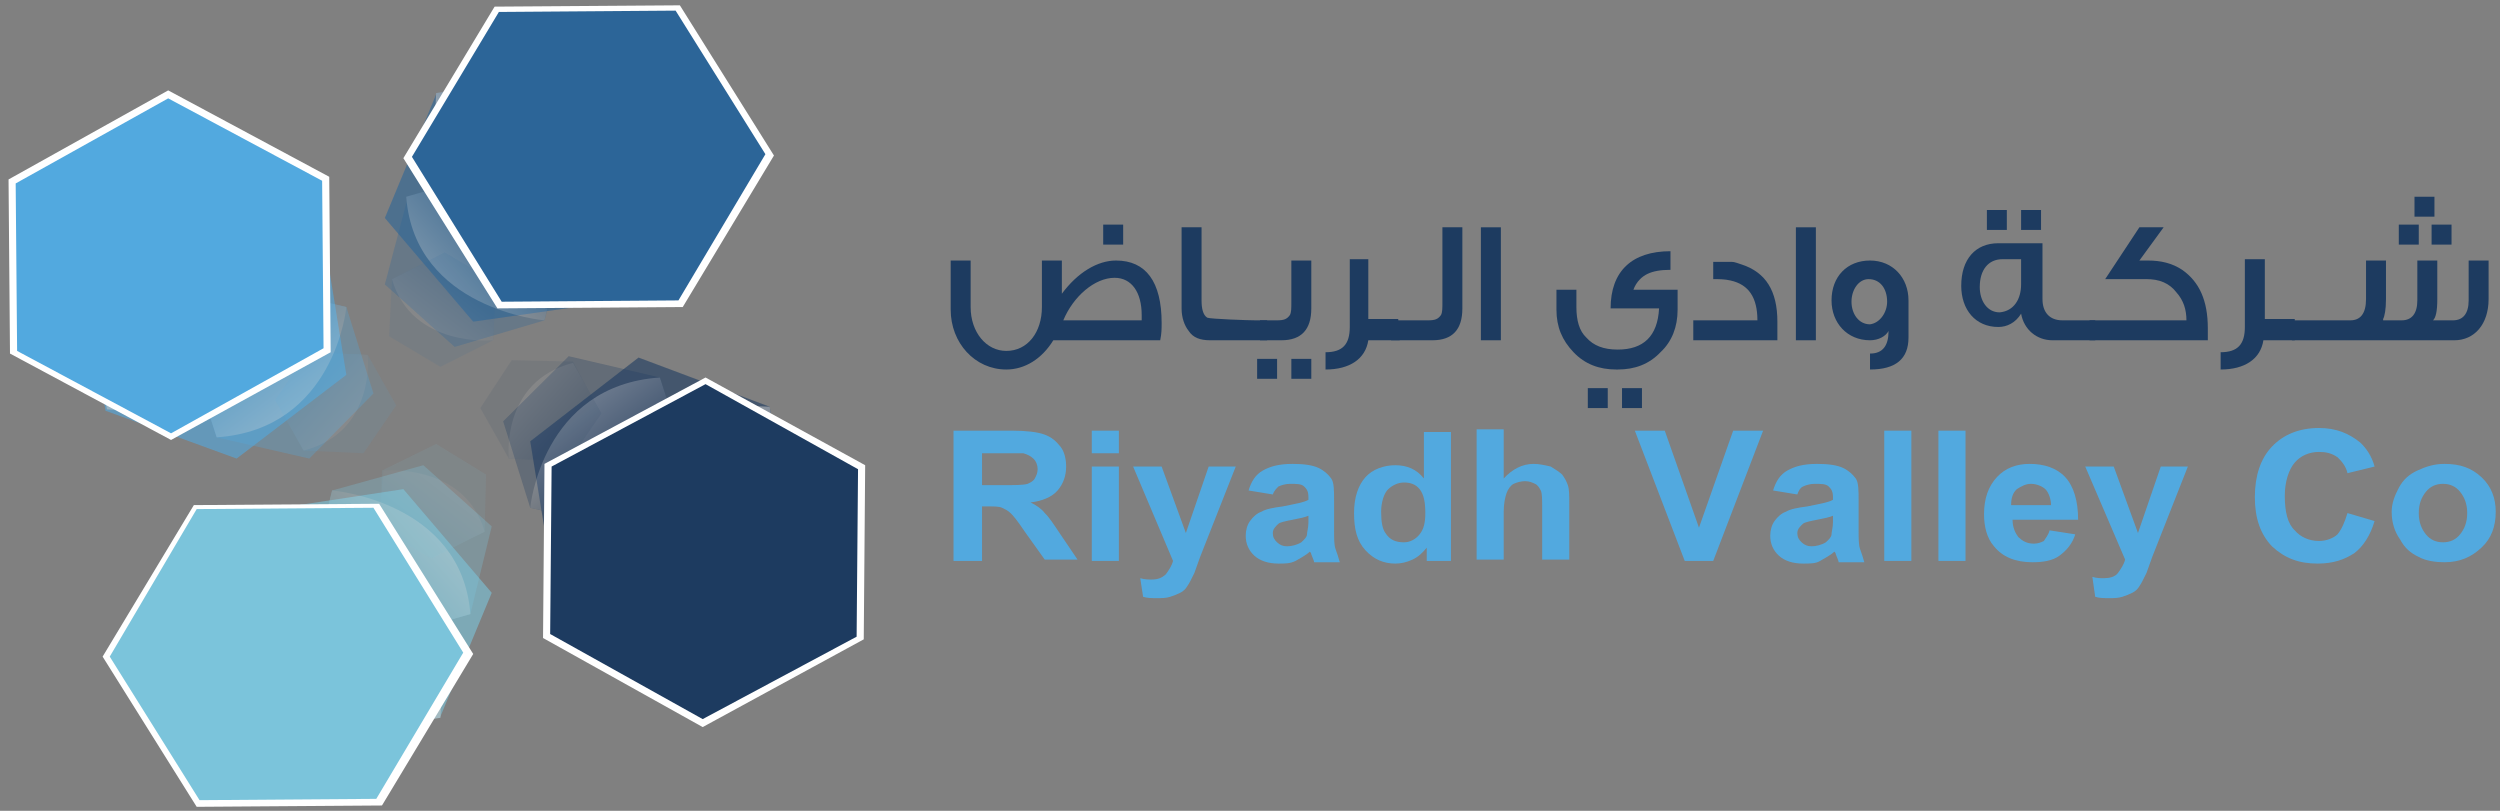 <svg width="148" height="48" viewBox="0 0 148 48" fill="none" xmlns="http://www.w3.org/2000/svg">
<rect x="0" y="0" width="148" height="48" fill="#808080" stroke="none"/>
<g clip-path="url(#clip0_115_17112)">
<path d="M68.684 20.144H62.356C61.681 21.246 60.668 21.875 59.572 21.875C57.715 21.875 56.281 20.302 56.281 18.334V15.423H57.462V18.177C57.462 19.672 58.39 20.774 59.572 20.774C60.837 20.774 61.681 19.672 61.681 18.177V15.423H62.862V17.39C63.791 16.131 64.972 15.423 66.069 15.423C67.841 15.423 68.769 16.682 68.769 19.121C68.769 19.436 68.769 19.751 68.684 20.144ZM67.588 18.964V18.649C67.588 17.311 66.997 16.446 65.984 16.446C64.803 16.446 63.537 17.547 62.947 18.964H67.588ZM66.491 14.479H65.309V13.298H66.491V14.479Z" fill="#1D3B60"/>
<path d="M74.928 20.144H71.638C71.047 20.144 70.625 19.987 70.372 19.593C70.119 19.279 69.95 18.806 69.95 18.256V13.456H71.132V17.784C71.132 18.256 71.216 18.649 71.469 18.806C71.638 18.885 73.916 18.964 74.338 18.964H75.013V20.144H74.928Z" fill="#1D3B60"/>
<path d="M75.604 22.426H74.422V21.246H75.604V22.426ZM77.629 18.256C77.629 19.515 77.038 20.144 75.857 20.144H74.591V18.964H75.604C76.026 18.964 76.194 18.885 76.363 18.649C76.448 18.492 76.448 18.256 76.448 17.862V15.423H77.629V18.256ZM77.629 22.426H76.448V21.246H77.629V22.426Z" fill="#1D3B60"/>
<path d="M82.86 20.144H81.004C80.835 21.246 79.907 21.875 78.472 21.875V20.852C79.485 20.852 79.907 20.38 79.907 19.357V15.344H81.004V18.885H82.775L82.86 20.144Z" fill="#1D3B60"/>
<path d="M86.572 18.256C86.572 19.515 85.982 20.144 84.8 20.144H82.353V18.964H84.547C84.969 18.964 85.138 18.885 85.307 18.649C85.391 18.492 85.391 18.256 85.391 17.862V13.456H86.572V18.256Z" fill="#1D3B60"/>
<path d="M88.851 20.144H87.669V13.456H88.851V20.144Z" fill="#1D3B60"/>
<path d="M99.314 18.334C99.314 19.357 98.976 20.223 98.301 20.852C97.626 21.561 96.782 21.875 95.77 21.875H95.686C94.673 21.875 93.829 21.561 93.154 20.852C92.479 20.144 92.142 19.357 92.142 18.334V17.154H93.323V18.177C93.323 18.964 93.492 19.593 93.914 19.987C94.335 20.459 94.926 20.695 95.77 20.695C97.289 20.695 98.132 19.908 98.217 18.256H95.348C95.348 16.052 96.614 14.872 98.892 14.872V15.974C98.301 15.974 97.879 16.052 97.542 16.21C97.204 16.367 96.867 16.682 96.698 17.154H99.314V18.334ZM95.179 24.157H93.998V22.977H95.179V24.157ZM97.204 24.157H96.023V22.977H97.204V24.157Z" fill="#1D3B60"/>
<path d="M105.221 20.144H100.242V18.964H104.039C104.039 17.626 103.533 16.839 102.436 16.603C102.099 16.524 101.761 16.524 101.423 16.524V15.502C102.014 15.502 102.352 15.502 102.52 15.502C102.689 15.502 102.858 15.58 103.111 15.659C104.545 16.131 105.221 17.233 105.221 19.043V20.144Z" fill="#1D3B60"/>
<path d="M107.499 20.144H106.317V13.456H107.499V20.144Z" fill="#1D3B60"/>
<path d="M112.983 19.987C112.983 21.246 112.224 21.875 110.705 21.875V20.931C111.464 20.931 111.802 20.459 111.802 19.593C111.633 19.908 111.211 20.144 110.705 20.144C109.355 20.144 108.427 19.121 108.427 17.784C108.427 16.367 109.355 15.423 110.705 15.423C112.055 15.423 112.983 16.446 112.983 17.784V19.987ZM111.718 17.862C111.718 17.075 111.296 16.525 110.621 16.525C110.03 16.525 109.608 17.154 109.608 17.862C109.608 18.57 110.03 19.2 110.705 19.2C111.296 19.121 111.718 18.492 111.718 17.862Z" fill="#1D3B60"/>
<path d="M123.952 20.144H121.505C120.577 20.144 119.818 19.515 119.649 18.57C119.311 19.121 118.805 19.357 118.299 19.357C116.949 19.357 116.105 18.334 116.105 16.918C116.105 15.344 116.949 14.4 118.299 14.4H120.915V17.705C120.915 18.492 121.336 18.964 122.096 18.964H124.037V20.144H123.952ZM119.649 16.839V15.344H118.552C117.708 15.344 117.202 15.974 117.202 16.997C117.202 17.784 117.624 18.492 118.383 18.492C119.227 18.413 119.649 17.705 119.649 16.839ZM118.805 13.613H117.624V12.433H118.805V13.613ZM120.83 13.613H119.649V12.433H120.83V13.613Z" fill="#1D3B60"/>
<path d="M130.703 19.436V20.144H123.699V18.964H129.437C129.437 18.334 129.268 17.784 128.846 17.311C128.424 16.761 127.834 16.524 127.074 16.524H124.627L126.652 13.456H128.087L126.652 15.423H127.159C127.918 15.423 128.593 15.58 129.184 15.974C130.196 16.682 130.703 17.784 130.703 19.436Z" fill="#1D3B60"/>
<path d="M135.85 20.144H133.993C133.825 21.246 132.896 21.875 131.462 21.875V20.852C132.474 20.852 132.896 20.38 132.896 19.357V15.344H134.078V18.885H135.85V20.144Z" fill="#1D3B60"/>
<path d="M135.512 18.964H139.14C139.731 18.964 140.069 18.57 140.069 17.705V15.423H141.25V17.705C141.25 18.334 141.166 18.728 141.081 18.885V18.964H142.178C142.769 18.964 143.106 18.57 143.106 17.784V15.423H144.288V17.705C144.288 18.413 144.203 18.806 144.034 18.964H145.216C145.806 18.964 146.144 18.57 146.144 17.784V15.423H147.325V17.705C147.325 19.2 146.481 20.144 145.3 20.144H135.681V18.964H135.512ZM142.009 14.479V13.298H143.191V14.479H142.009ZM142.938 12.826V11.646H144.119V12.826H142.938ZM143.95 14.479V13.298H145.131V14.479H143.95Z" fill="#1D3B60"/>
<g opacity="0.6">
<path d="M19.238 14.4L20.504 22.19L14.007 27.148L6.244 24.315L4.979 16.524L11.476 11.567L19.238 14.4Z" fill="#52A9DF"/>
<path d="M19.238 14.4C19.238 14.4 16.791 24.866 6.329 24.236C5.569 19.987 4.979 16.524 4.979 16.524L11.476 11.567L19.238 14.4Z" fill="url(#paint0_linear_115_17112)"/>
<path d="M32.655 33.915L31.389 26.125L37.802 21.167L45.565 24.079L46.915 31.79L40.418 36.748L32.655 33.915Z" fill="#1D3B60"/>
<path d="M32.655 33.915C32.655 33.915 35.102 23.449 45.565 24.079C46.324 28.407 46.83 31.869 46.83 31.869L40.333 36.826L32.655 33.915Z" fill="url(#paint1_linear_115_17112)"/>
<path d="M36.283 17.862L28.014 19.043L22.782 12.905L25.82 5.587L34.089 4.328L39.236 10.466L36.283 17.862Z" fill="#2C6598"/>
<path d="M36.283 17.784C36.283 17.784 25.145 15.423 25.82 5.508C30.377 4.8 34.005 4.249 34.005 4.249L39.236 10.387L36.283 17.784Z" fill="url(#paint2_linear_115_17112)"/>
<path d="M15.61 30.216L23.879 28.957L29.111 35.095L26.073 42.413L17.888 43.672L12.657 37.534L15.61 30.216Z" fill="#7BC4DB"/>
<path d="M15.61 30.216C15.61 30.216 26.748 32.577 26.073 42.492C21.517 43.2 17.888 43.751 17.888 43.751L12.657 37.535L15.61 30.216Z" fill="url(#paint3_linear_115_17112)"/>
</g>
<g opacity="0.3">
<path d="M20.504 18.177L22.108 23.292L18.311 27.148L12.826 25.889L11.223 20.774L15.104 16.918L20.504 18.177Z" fill="#52A9DF"/>
<path d="M20.504 18.177C20.504 18.177 19.829 25.416 12.826 25.889C11.898 23.056 11.223 20.774 11.223 20.774L15.104 16.918L20.504 18.177Z" fill="url(#paint4_linear_115_17112)"/>
<path d="M31.389 30.059L29.786 24.944L33.667 21.088L39.068 22.348L40.671 27.462L36.874 31.318L31.389 30.059Z" fill="#1D3B60"/>
<path d="M31.389 30.059C31.389 30.059 32.064 22.82 39.068 22.348C39.996 25.18 40.671 27.462 40.671 27.462L36.789 31.318L31.389 30.059Z" fill="url(#paint5_linear_115_17112)"/>
<path d="M32.233 18.964L26.917 20.538L22.783 16.839L24.133 11.725L29.449 10.151L33.583 13.849L32.233 18.964Z" fill="#2C6598"/>
<path d="M32.233 18.964C32.233 18.964 24.555 18.334 24.048 11.646C27.002 10.78 29.449 10.151 29.449 10.151L33.499 13.77L32.233 18.964Z" fill="url(#paint6_linear_115_17112)"/>
<path d="M19.661 29.036L25.061 27.541L29.111 31.161L27.845 36.354L22.445 37.849L18.395 34.229L19.661 29.036Z" fill="#7BC4DB"/>
<path d="M19.661 29.036C19.661 29.036 27.339 29.666 27.845 36.354C24.892 37.22 22.445 37.849 22.445 37.849L18.395 34.23L19.661 29.036Z" fill="url(#paint7_linear_115_17112)"/>
</g>
<g opacity="0.1">
<path d="M21.77 21.01L23.457 24L21.517 26.833L17.973 26.675L16.37 23.685L18.226 20.852L21.77 21.01Z" fill="#52A9DF"/>
<path d="M21.77 21.01C21.77 21.01 22.276 25.574 17.973 26.675C17.045 25.023 16.285 23.685 16.285 23.685L18.226 20.852L21.77 21.01Z" fill="url(#paint8_linear_115_17112)"/>
<path d="M30.123 27.148L28.436 24.157L30.292 21.325L33.92 21.403L35.523 24.393L33.667 27.305L30.123 27.148Z" fill="#1D3B60"/>
<path d="M30.123 27.148C30.123 27.148 29.617 22.584 33.92 21.482C34.849 23.134 35.608 24.472 35.608 24.472L33.667 27.305L30.123 27.148Z" fill="url(#paint9_linear_115_17112)"/>
<path d="M29.195 20.144L26.073 21.718L23.036 19.908L23.204 16.525L26.326 14.951L29.364 16.761L29.195 20.144Z" fill="#2C6598"/>
<path d="M29.195 20.144C29.195 20.144 24.386 20.616 23.205 16.525C24.977 15.659 26.327 14.951 26.327 14.951L29.364 16.761L29.195 20.144Z" fill="url(#paint10_linear_115_17112)"/>
<path d="M22.614 27.856L25.82 26.282L28.773 28.092L28.689 31.475L25.483 33.049L22.529 31.239L22.614 27.856Z" fill="#7BC4DB"/>
<path d="M22.698 27.856C22.698 27.856 27.508 27.384 28.689 31.475C26.917 32.341 25.567 33.049 25.567 33.049L22.529 31.239L22.698 27.856Z" fill="url(#paint11_linear_115_17112)"/>
</g>
<path d="M19.238 10.544L19.323 20.695L10.125 25.888L0.844 20.852L0.759 10.701L9.957 5.587L19.238 10.544Z" fill="#52A9DF"/>
<path d="M10.126 26.046L0.591 20.931L0.506 10.623L9.957 5.351L19.491 10.466L19.576 20.852L10.126 26.046ZM1.013 20.774L10.126 25.652L19.154 20.616L19.07 10.701L9.957 5.823L0.928 10.859L1.013 20.774Z" fill="white"/>
<path d="M32.401 37.692L32.486 27.541L41.767 22.505L51.049 27.698L50.965 37.849L41.599 42.806L32.401 37.692Z" fill="#1D3B60"/>
<path d="M41.599 43.043L32.148 37.77L32.233 27.462L41.768 22.348L51.218 27.541L51.134 37.849L41.599 43.043ZM32.57 37.534L41.599 42.571L50.712 37.692L50.796 27.777L41.768 22.741L32.655 27.62L32.57 37.534Z" fill="white"/>
<path d="M40.249 17.941L29.533 18.02L24.132 9.285L29.448 0.472L40.164 0.393L45.565 9.128L40.249 17.941Z" fill="#2C6598"/>
<path d="M29.448 18.256L23.879 9.364L29.28 0.393L40.249 0.315L45.818 9.207L40.418 18.177L29.448 18.256ZM24.386 9.285L29.701 17.862L40.164 17.784L45.312 9.128L39.996 0.629L29.533 0.708L24.386 9.285Z" fill="white"/>
<path d="M11.56 30.059L22.276 29.98L27.676 38.715L22.445 47.528L11.729 47.606L6.244 38.872L11.56 30.059Z" fill="#7BC4DB"/>
<path d="M11.644 47.764L6.075 38.872L11.475 29.902L22.445 29.823L28.014 38.715L22.613 47.685L11.644 47.764ZM6.497 38.872L11.813 47.37L22.276 47.292L27.423 38.636L22.107 30.059L11.644 30.138L6.497 38.872Z" fill="white"/>
<path d="M56.449 33.206V25.495H59.909C60.752 25.495 61.428 25.574 61.849 25.731C62.271 25.888 62.525 26.125 62.778 26.439C63.031 26.754 63.115 27.226 63.115 27.62C63.115 28.17 62.946 28.642 62.609 29.036C62.271 29.429 61.681 29.666 61.006 29.744C61.343 29.902 61.681 30.138 61.849 30.374C62.103 30.61 62.356 31.003 62.778 31.633L63.79 33.128H61.849L60.668 31.475C60.246 30.846 59.993 30.531 59.824 30.374C59.656 30.216 59.487 30.138 59.318 30.059C59.149 29.98 58.896 29.98 58.474 29.98H58.137V33.206H56.449ZM58.137 28.721H59.318C60.078 28.721 60.584 28.721 60.837 28.642C61.006 28.564 61.174 28.485 61.259 28.328C61.343 28.17 61.428 28.013 61.428 27.777C61.428 27.541 61.343 27.305 61.174 27.148C61.006 26.99 60.837 26.911 60.584 26.833C60.415 26.833 60.078 26.833 59.403 26.833H58.137V28.721Z" fill="#52A9DF"/>
<path d="M64.634 26.833V25.495H66.237V26.833H64.634ZM64.634 33.206V27.62H66.237V33.206H64.634Z" fill="#52A9DF"/>
<path d="M67.081 27.62H68.769L70.203 31.554L71.553 27.62H73.156L71.047 32.971L70.709 33.915C70.541 34.23 70.456 34.465 70.287 34.702C70.203 34.859 70.034 35.016 69.866 35.095C69.697 35.174 69.528 35.252 69.275 35.331C69.022 35.41 68.769 35.41 68.516 35.41C68.178 35.41 67.925 35.41 67.672 35.331L67.503 34.23C67.756 34.308 68.009 34.308 68.178 34.308C68.516 34.308 68.769 34.23 69.022 33.993C69.191 33.757 69.359 33.521 69.444 33.206L67.081 27.62Z" fill="#52A9DF"/>
<path d="M75.35 29.272L73.915 29.036C74.084 28.485 74.337 28.092 74.759 27.856C75.181 27.62 75.687 27.462 76.531 27.462C77.206 27.462 77.712 27.541 78.05 27.698C78.387 27.856 78.641 28.092 78.809 28.328C78.978 28.564 78.978 29.036 78.978 29.666V31.397C78.978 31.869 78.978 32.262 79.062 32.498C79.147 32.734 79.231 32.971 79.316 33.285H77.797C77.797 33.206 77.712 33.049 77.628 32.813C77.628 32.734 77.544 32.656 77.544 32.656C77.29 32.892 76.953 33.049 76.7 33.206C76.362 33.364 76.109 33.364 75.687 33.364C75.097 33.364 74.59 33.206 74.253 32.892C73.915 32.577 73.747 32.184 73.747 31.712C73.747 31.397 73.831 31.082 74 30.846C74.168 30.61 74.422 30.374 74.675 30.295C74.928 30.138 75.35 30.059 75.94 29.98C76.7 29.823 77.206 29.744 77.459 29.587V29.43C77.459 29.115 77.375 28.957 77.206 28.8C77.037 28.643 76.784 28.643 76.362 28.643C76.109 28.643 75.856 28.721 75.687 28.8C75.603 28.879 75.434 29.036 75.35 29.272ZM77.459 30.531C77.29 30.61 76.953 30.689 76.531 30.767C76.109 30.846 75.772 30.925 75.687 31.003C75.519 31.161 75.35 31.318 75.35 31.554C75.35 31.79 75.434 31.948 75.603 32.105C75.772 32.262 75.94 32.341 76.194 32.341C76.447 32.341 76.784 32.262 77.037 32.105C77.206 31.948 77.375 31.79 77.375 31.633C77.375 31.475 77.459 31.239 77.459 30.925V30.531Z" fill="#52A9DF"/>
<path d="M85.897 33.206H84.463V32.42C84.21 32.734 83.957 32.971 83.619 33.128C83.282 33.285 82.944 33.364 82.607 33.364C81.932 33.364 81.341 33.128 80.835 32.577C80.328 32.026 80.16 31.318 80.16 30.374C80.16 29.43 80.413 28.721 80.835 28.249C81.257 27.777 81.932 27.541 82.607 27.541C83.282 27.541 83.872 27.777 84.294 28.328V25.574H85.897V33.206ZM81.763 30.295C81.763 30.925 81.847 31.318 82.016 31.554C82.269 31.948 82.607 32.105 83.113 32.105C83.45 32.105 83.788 31.948 84.041 31.633C84.294 31.318 84.379 30.924 84.379 30.374C84.379 29.744 84.294 29.272 84.041 28.957C83.788 28.643 83.45 28.564 83.113 28.564C82.775 28.564 82.438 28.721 82.185 28.957C81.932 29.193 81.763 29.744 81.763 30.295Z" fill="#52A9DF"/>
<path d="M89.019 25.495V28.328C89.525 27.777 90.116 27.462 90.791 27.462C91.129 27.462 91.466 27.541 91.804 27.62C92.057 27.777 92.31 27.934 92.479 28.092C92.647 28.328 92.732 28.485 92.816 28.721C92.901 28.957 92.901 29.351 92.901 29.823V33.128H91.297V30.138C91.297 29.587 91.297 29.193 91.213 29.036C91.129 28.879 91.044 28.721 90.876 28.643C90.707 28.564 90.538 28.485 90.285 28.485C90.032 28.485 89.779 28.564 89.61 28.643C89.441 28.721 89.272 28.957 89.188 29.193C89.104 29.43 89.019 29.823 89.019 30.295V33.128H87.416V25.416H89.019V25.495Z" fill="#52A9DF"/>
<path d="M99.736 33.206L96.782 25.495H98.554L100.579 31.239L102.604 25.495H104.376L101.423 33.206H99.736Z" fill="#52A9DF"/>
<path d="M106.402 29.272L104.967 29.036C105.136 28.485 105.389 28.092 105.811 27.856C106.233 27.62 106.739 27.462 107.583 27.462C108.258 27.462 108.764 27.541 109.102 27.698C109.439 27.856 109.692 28.092 109.861 28.328C110.03 28.564 110.03 29.036 110.03 29.666V31.397C110.03 31.869 110.03 32.262 110.114 32.498C110.199 32.734 110.283 32.971 110.367 33.285H108.849C108.849 33.206 108.764 33.049 108.68 32.813C108.68 32.734 108.595 32.656 108.595 32.656C108.342 32.892 108.005 33.049 107.752 33.206C107.498 33.364 107.161 33.364 106.739 33.364C106.148 33.364 105.642 33.206 105.305 32.892C104.967 32.577 104.798 32.184 104.798 31.712C104.798 31.397 104.883 31.082 105.051 30.846C105.22 30.61 105.473 30.374 105.727 30.295C105.98 30.138 106.402 30.059 106.992 29.98C107.752 29.823 108.258 29.744 108.511 29.587V29.43C108.511 29.115 108.427 28.957 108.258 28.8C108.089 28.643 107.836 28.643 107.414 28.643C107.161 28.643 106.908 28.721 106.739 28.8C106.57 28.879 106.486 29.036 106.402 29.272ZM108.511 30.531C108.342 30.61 108.005 30.689 107.583 30.767C107.161 30.846 106.823 30.925 106.739 31.003C106.57 31.161 106.402 31.318 106.402 31.554C106.402 31.79 106.486 31.948 106.655 32.105C106.823 32.262 106.992 32.341 107.245 32.341C107.498 32.341 107.836 32.262 108.089 32.105C108.258 31.948 108.427 31.79 108.427 31.633C108.427 31.475 108.511 31.239 108.511 30.925V30.531Z" fill="#52A9DF"/>
<path d="M111.548 33.206V25.495H113.152V33.206H111.548Z" fill="#52A9DF"/>
<path d="M114.755 33.206V25.495H116.358V33.206H114.755Z" fill="#52A9DF"/>
<path d="M121.336 31.397L122.855 31.633C122.687 32.184 122.349 32.577 121.927 32.892C121.505 33.206 120.915 33.285 120.324 33.285C119.311 33.285 118.552 32.971 118.046 32.341C117.624 31.869 117.455 31.161 117.455 30.452C117.455 29.508 117.708 28.8 118.214 28.249C118.721 27.698 119.396 27.462 120.155 27.462C120.999 27.462 121.758 27.698 122.265 28.249C122.771 28.8 123.024 29.666 123.024 30.767H119.143C119.143 31.239 119.311 31.554 119.48 31.79C119.733 32.026 119.986 32.184 120.408 32.184C120.661 32.184 120.83 32.105 120.999 32.026C121.083 31.869 121.252 31.712 121.336 31.397ZM121.421 29.902C121.421 29.508 121.252 29.115 121.083 28.957C120.915 28.8 120.577 28.643 120.24 28.643C119.902 28.643 119.649 28.8 119.396 28.957C119.143 29.193 119.058 29.508 119.058 29.902H121.421Z" fill="#52A9DF"/>
<path d="M123.446 27.62H125.133L126.568 31.554L127.918 27.62H129.521L127.412 32.971L127.074 33.915C126.905 34.23 126.821 34.465 126.652 34.702C126.568 34.859 126.399 35.016 126.23 35.095C126.062 35.174 125.893 35.252 125.64 35.331C125.387 35.41 125.133 35.41 124.88 35.41C124.543 35.41 124.29 35.41 124.036 35.331L123.868 34.151C124.121 34.23 124.374 34.23 124.543 34.23C124.88 34.23 125.218 34.151 125.387 33.915C125.555 33.679 125.724 33.443 125.808 33.128L123.446 27.62Z" fill="#52A9DF"/>
<path d="M138.971 30.374L140.575 30.846C140.321 31.711 139.9 32.341 139.393 32.734C138.803 33.128 138.128 33.364 137.199 33.364C136.103 33.364 135.259 33.049 134.499 32.341C133.824 31.633 133.487 30.689 133.487 29.43C133.487 28.17 133.824 27.148 134.499 26.439C135.174 25.731 136.103 25.338 137.284 25.338C138.296 25.338 139.056 25.652 139.731 26.203C140.068 26.518 140.406 26.99 140.575 27.62L138.971 28.013C138.887 27.62 138.634 27.305 138.381 27.069C138.043 26.833 137.706 26.754 137.284 26.754C136.693 26.754 136.187 26.99 135.849 27.384C135.512 27.777 135.259 28.485 135.259 29.351C135.259 30.295 135.428 31.003 135.849 31.397C136.187 31.79 136.693 32.026 137.284 32.026C137.706 32.026 138.128 31.869 138.381 31.633C138.634 31.318 138.803 30.924 138.971 30.374Z" fill="#52A9DF"/>
<path d="M141.587 30.295C141.587 29.823 141.756 29.351 142.009 28.879C142.262 28.407 142.6 28.092 143.106 27.856C143.612 27.62 144.119 27.462 144.709 27.462C145.638 27.462 146.313 27.698 146.903 28.249C147.494 28.8 147.747 29.508 147.747 30.295C147.747 31.161 147.494 31.869 146.903 32.42C146.313 32.971 145.638 33.285 144.709 33.285C144.203 33.285 143.612 33.206 143.191 32.971C142.684 32.734 142.347 32.42 142.094 31.948C141.756 31.475 141.587 30.925 141.587 30.295ZM143.191 30.374C143.191 30.925 143.359 31.318 143.612 31.633C143.866 31.948 144.203 32.105 144.625 32.105C145.047 32.105 145.384 31.948 145.638 31.633C145.891 31.318 146.059 30.925 146.059 30.374C146.059 29.823 145.891 29.43 145.638 29.115C145.384 28.8 145.047 28.643 144.625 28.643C144.203 28.643 143.866 28.8 143.612 29.115C143.359 29.43 143.191 29.823 143.191 30.374Z" fill="#52A9DF"/>
</g>
<defs>
<linearGradient id="paint0_linear_115_17112" x1="15.96" y1="24.127" x2="11.212" y2="15.861" gradientUnits="userSpaceOnUse">
<stop stop-color="white"/>
<stop offset="1" stop-color="#52A9DF"/>
</linearGradient>
<linearGradient id="paint1_linear_115_17112" x1="35.93" y1="24.182" x2="40.679" y2="32.45" gradientUnits="userSpaceOnUse">
<stop stop-color="white"/>
<stop offset="1" stop-color="#1D3B60"/>
</linearGradient>
<linearGradient id="paint2_linear_115_17112" x1="25.927" y1="14.589" x2="34.038" y2="9.232" gradientUnits="userSpaceOnUse">
<stop stop-color="white"/>
<stop offset="1" stop-color="#2C6598"/>
</linearGradient>
<linearGradient id="paint3_linear_115_17112" x1="25.962" y1="33.413" x2="17.85" y2="38.771" gradientUnits="userSpaceOnUse">
<stop stop-color="white"/>
<stop offset="1" stop-color="#7BC4DB"/>
</linearGradient>
<linearGradient id="paint4_linear_115_17112" x1="19.262" y1="24.983" x2="15.328" y2="19.843" gradientUnits="userSpaceOnUse">
<stop stop-color="white"/>
<stop offset="1" stop-color="#52A9DF"/>
</linearGradient>
<linearGradient id="paint5_linear_115_17112" x1="32.65" y1="23.273" x2="36.585" y2="28.415" gradientUnits="userSpaceOnUse">
<stop stop-color="white"/>
<stop offset="1" stop-color="#1D3B60"/>
</linearGradient>
<linearGradient id="paint6_linear_115_17112" x1="25.015" y1="17.697" x2="29.9" y2="13.398" gradientUnits="userSpaceOnUse">
<stop stop-color="white"/>
<stop offset="1" stop-color="#2C6598"/>
</linearGradient>
<linearGradient id="paint7_linear_115_17112" x1="26.875" y1="30.305" x2="21.99" y2="34.605" gradientUnits="userSpaceOnUse">
<stop stop-color="white"/>
<stop offset="1" stop-color="#7BC4DB"/>
</linearGradient>
<linearGradient id="paint8_linear_115_17112" x1="21.871" y1="25.379" x2="18.762" y2="22.632" gradientUnits="userSpaceOnUse">
<stop stop-color="white"/>
<stop offset="1" stop-color="#52A9DF"/>
</linearGradient>
<linearGradient id="paint9_linear_115_17112" x1="29.993" y1="22.756" x2="33.104" y2="25.505" gradientUnits="userSpaceOnUse">
<stop stop-color="white"/>
<stop offset="1" stop-color="#1D3B60"/>
</linearGradient>
<linearGradient id="paint10_linear_115_17112" x1="24.556" y1="20.195" x2="27.043" y2="16.959" gradientUnits="userSpaceOnUse">
<stop stop-color="white"/>
<stop offset="1" stop-color="#2C6598"/>
</linearGradient>
<linearGradient id="paint11_linear_115_17112" x1="27.326" y1="27.818" x2="24.839" y2="31.055" gradientUnits="userSpaceOnUse">
<stop stop-color="white"/>
<stop offset="1" stop-color="#7BC4DB"/>
</linearGradient>
<clipPath id="clip0_115_17112">
<rect width="148" height="48" fill="white"/>
</clipPath>
</defs>
</svg>
